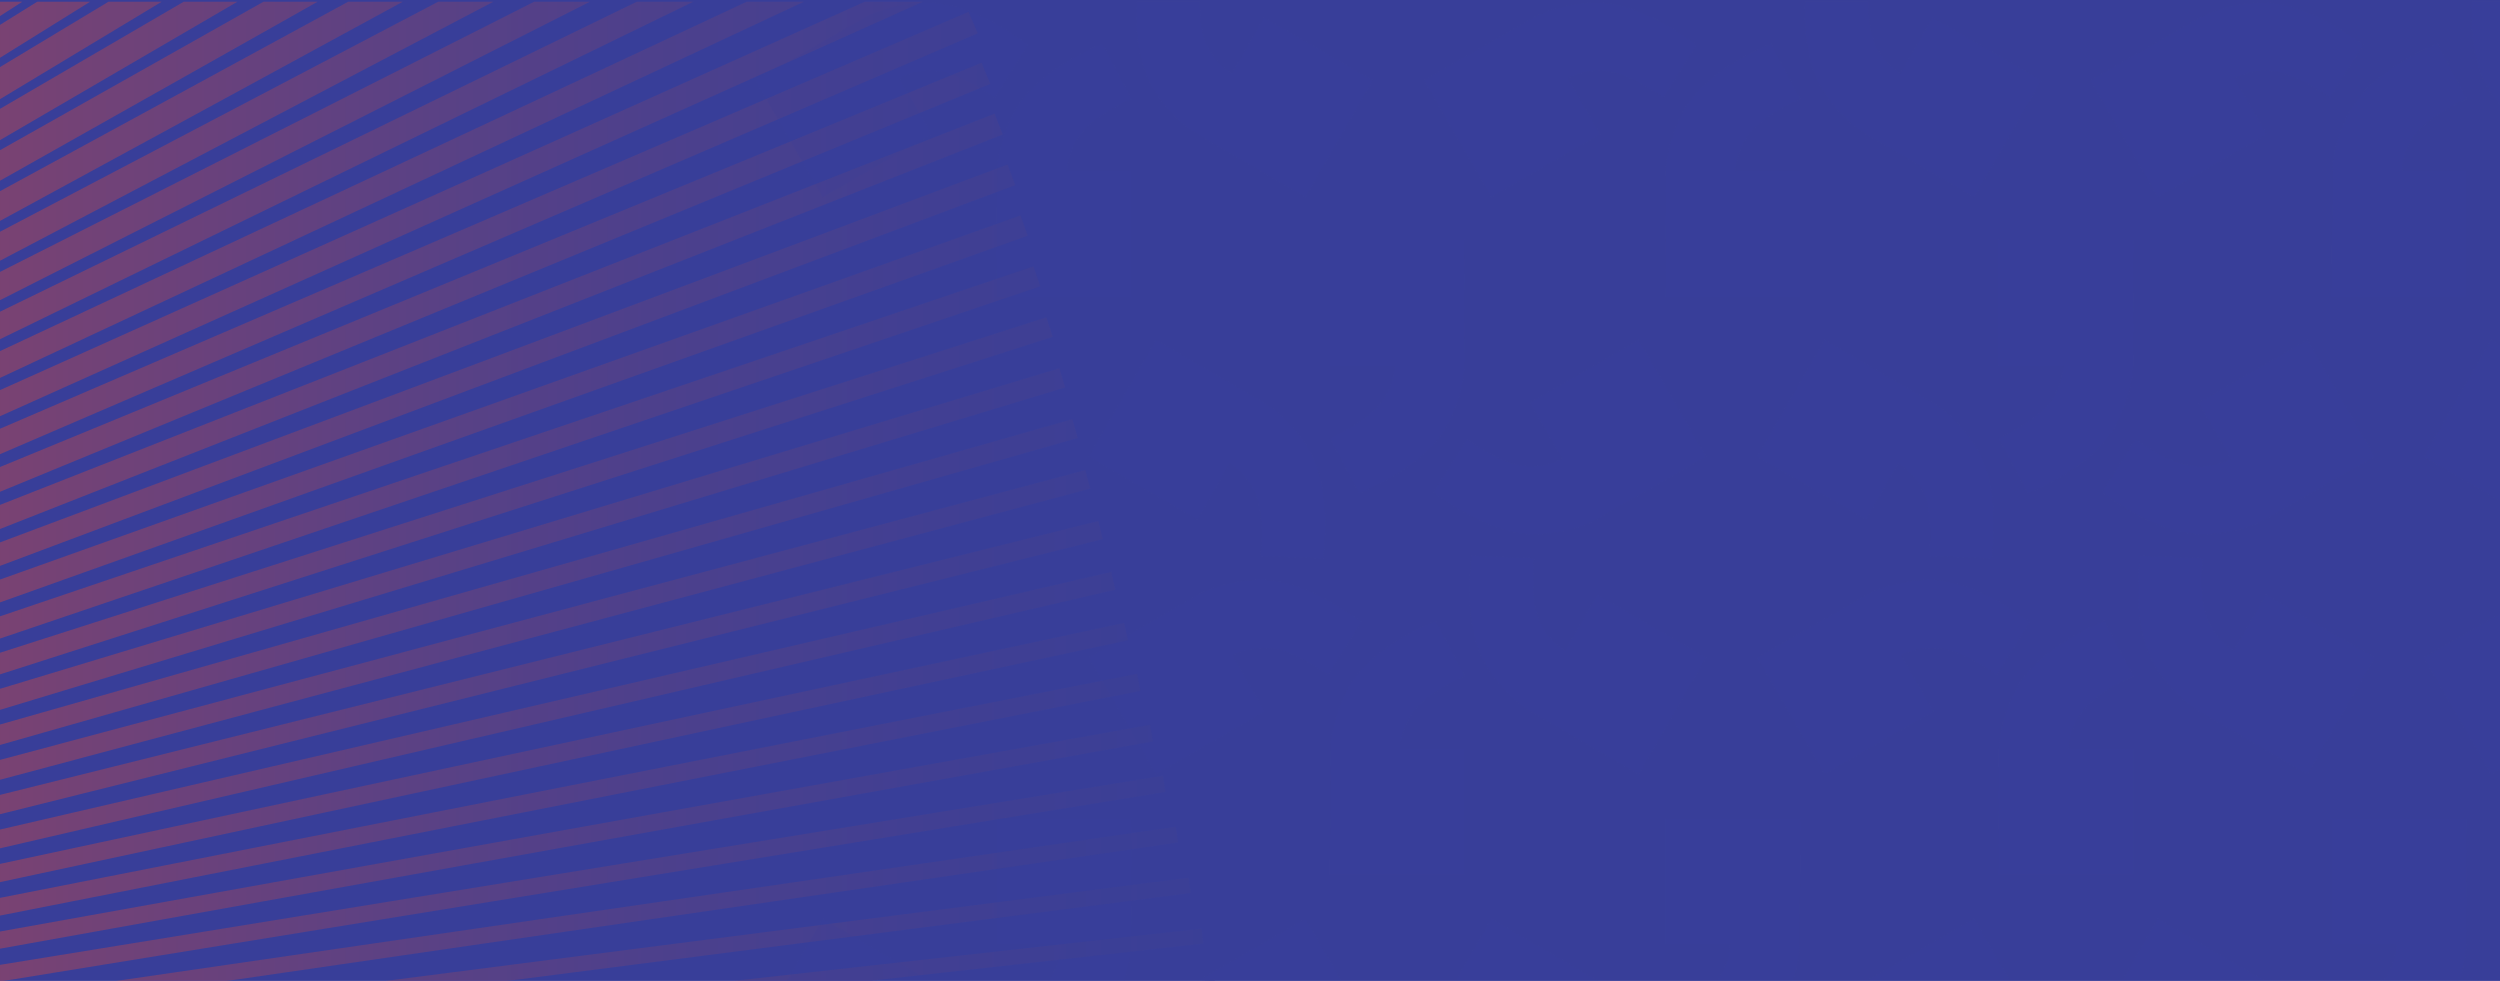 <?xml version="1.0" encoding="UTF-8"?> <svg xmlns="http://www.w3.org/2000/svg" width="1440" height="565" viewBox="0 0 1440 565" fill="none"><g clip-path="url(#clip0_572_18413)"><rect width="1440" height="565" fill="#383E99"></rect><g opacity="0.5" clip-path="url(#clip1_572_18413)"><path d="M802.39 980L-66.172 866.347L-65.562 861.692L803 975.345L802.39 980ZM795.643 945.978L-70.635 846.116L-71.202 851.045L795.077 950.907L795.643 945.978ZM788.28 916.611L-75.708 830.54L-76.224 835.736L787.763 921.808L788.28 916.611ZM780.911 887.245L-80.793 814.963L-81.254 820.433L780.45 892.715L780.911 887.245ZM773.541 857.878L-85.872 799.38L-86.264 805.124L773.149 863.622L773.541 857.878ZM766.166 828.511L-90.963 783.804L-91.274 789.815L765.854 834.522L766.166 828.511ZM758.784 799.144L-96.055 768.227L-96.285 774.507L758.554 805.423L758.784 799.144ZM751.396 769.777L-101.158 752.651L-101.289 759.198L751.265 776.324L751.396 769.777ZM744.008 740.41L-106.262 737.075L-106.287 743.889L743.983 747.224L744.008 740.41ZM736.701 718.125L736.614 711.043L-111.366 721.492L-111.279 728.574L736.701 718.125ZM729.425 689.026L729.213 681.683L-116.482 705.922L-116.27 713.265L729.425 689.026ZM722.155 659.92L721.813 652.316L-121.592 690.345L-121.25 697.95L722.155 659.92ZM714.885 630.815L714.4 622.955L-126.721 674.775L-126.235 682.635L714.885 630.815ZM707.622 601.709L706.987 593.594L-131.843 659.205L-131.208 667.32L707.622 601.709ZM700.364 572.604L699.568 564.234L-136.978 643.635L-136.181 652.005L700.364 572.604ZM693.107 543.498L692.142 534.879L-142.113 628.064L-141.148 636.683L693.107 543.498ZM685.856 514.387L684.717 505.525L-147.254 612.5L-146.115 621.362L685.856 514.387ZM678.611 485.275L677.285 476.171L-152.401 596.936L-151.076 606.041L678.611 485.275ZM671.372 456.163L669.854 446.816L-157.542 581.372L-156.024 590.719L671.372 456.163ZM664.134 427.045L662.41 417.462L-162.702 565.808L-160.978 575.386L664.134 427.045ZM656.901 397.927L654.966 388.114L-167.862 550.25L-165.926 560.064L656.895 397.934L656.901 397.927ZM649.669 368.809L647.515 358.772L-173.028 534.699L-170.875 544.737L649.663 368.816L649.669 368.809ZM642.443 339.685L640.065 329.43L-178.188 519.141L-175.81 529.397L642.437 339.685H642.443ZM635.223 310.561L632.609 300.088L-183.36 503.59L-180.746 514.063L635.217 310.561H635.223ZM628.003 281.437L625.146 270.752L-188.532 488.044L-185.675 498.729L628.003 281.437ZM620.789 252.307L617.683 241.416L-193.711 472.493L-190.605 483.383L620.783 252.307H620.789ZM613.582 223.176L610.221 212.08L-198.889 456.954L-195.528 468.049L613.575 223.182L613.582 223.176ZM606.374 194.039L602.752 182.751L-204.068 441.408L-200.445 452.697L606.368 194.039H606.374ZM599.167 164.903L595.276 153.421L-209.252 425.869L-205.362 437.351L599.167 164.903ZM591.965 135.76L587.801 124.092L-214.443 410.336L-210.279 422.005L591.959 135.766L591.965 135.76ZM584.77 106.617L580.326 94.768L-219.634 394.803L-215.19 406.652L584.764 106.63L584.77 106.617ZM577.575 77.474L572.845 65.451L-224.831 379.27L-220.101 391.294L577.569 77.481L577.575 77.474ZM570.38 48.325L565.357 36.134L-230.028 363.744L-225.006 375.935L570.374 48.332L570.38 48.325ZM563.191 19.176L557.87 6.823L-235.226 348.217L-229.904 360.57L563.191 19.176ZM556.002 -9.979L550.382 -22.488L-240.429 332.697L-234.809 345.205L555.996 -9.979H556.002ZM548.82 -39.134L542.894 -51.798L-245.632 317.176L-239.707 329.84L548.813 -39.134H548.82ZM541.637 -68.296L535.401 -81.103L-250.842 301.662L-244.605 314.469L541.631 -68.29L541.637 -68.296ZM534.454 -97.457L527.907 -110.401L-256.052 286.148L-249.498 299.098L534.448 -97.457H534.454ZM527.278 -126.625L520.407 -139.706L-261.261 270.64L-254.39 283.721L527.266 -126.619L527.278 -126.625ZM520.102 -155.793L512.907 -169.004L-266.471 255.132L-259.282 268.343L520.089 -155.787L520.102 -155.793ZM512.925 -184.961L505.406 -198.297L-271.686 239.624L-264.168 252.96L512.913 -184.961H512.925ZM505.749 -214.134L497.906 -227.589L-276.902 224.122L-269.06 237.57L505.743 -214.134H505.749ZM498.579 -243.308L490.406 -256.869L-282.118 208.626L-273.94 222.187L498.566 -243.308H498.579ZM491.408 -272.489L482.9 -286.161L-287.34 193.125L-278.832 206.797L491.396 -272.489H491.408ZM484.238 -301.669L475.394 -315.441L-292.556 177.635L-283.711 191.407L484.226 -301.669H484.238ZM477.068 -330.855L467.888 -344.72L-297.778 162.14L-288.597 176.005L477.056 -330.855H477.068ZM469.898 -360.042L460.375 -374L-303 146.651L-293.477 160.609L469.885 -360.042H469.898Z" fill="url(#paint0_linear_572_18413)"></path><g style="mix-blend-mode:screen" opacity="0.15" clip-path="url(#clip2_572_18413)"><path d="M1008.42 76.252C1013.68 69.856 1023.18 63.427 1036.95 56.967L1020.08 25.024C997.71 34.838 981.922 46.142 972.706 58.935C965.305 69.227 959.435 87.444 959.435 98.851C959.435 110.258 959.196 171.435 959.196 171.435H1036.95V98.947H999.622C1000.23 90.224 1003.15 82.649 1008.42 76.252Z" fill="#383E99"></path><path d="M927.174 41.298C935.347 42.661 945.67 47.679 958.145 56.362L977.374 25.781C957.691 11.315 940.007 3.294 924.322 1.716C911.704 0.45 893.001 4.473 883.115 10.184C873.229 15.888 820.138 46.269 820.138 46.269L859.011 113.604L921.789 77.359L903.125 45.034C910.987 41.195 919.009 39.936 927.182 41.298H927.174Z" fill="#383E99"></path><path d="M1079.3 23.375C1076.4 15.617 1075.58 4.17 1076.87 -10.973L1040.77 -12.335C1038.08 11.944 1039.98 31.269 1046.45 45.648C1051.65 57.206 1064.5 71.393 1074.38 77.104C1084.27 82.808 1137.12 113.604 1137.12 113.604L1175.99 46.269L1113.21 10.024L1094.55 42.35C1087.29 37.467 1082.2 31.142 1079.29 23.383L1079.3 23.375Z" fill="#383E99"></path><path d="M623.287 76.252C628.553 69.856 638.056 63.427 651.821 56.967L634.949 25.024C612.581 34.838 596.793 46.142 587.577 58.935C580.176 69.227 574.306 87.444 574.306 98.851C574.306 110.258 574.067 171.435 574.067 171.435H651.821V98.947H614.493C615.098 90.224 618.022 82.649 623.287 76.252Z" fill="#383E99"></path><path d="M542.044 41.298C550.217 42.661 560.54 47.679 573.015 56.362L592.244 25.781C572.561 11.315 554.877 3.294 539.192 1.716C526.574 0.45 507.871 4.473 497.985 10.184C488.1 15.888 435.008 46.269 435.008 46.269L473.881 113.604L536.659 77.359L517.995 45.034C525.857 41.195 533.879 39.936 542.052 41.298H542.044Z" fill="#383E99"></path><path d="M694.174 23.375C691.267 15.617 690.454 4.17 691.737 -10.973L655.636 -12.335C652.951 11.944 654.847 31.269 661.315 45.648C666.525 57.206 679.366 71.393 689.251 77.104C699.137 82.808 751.99 113.604 751.99 113.604L790.863 46.269L728.085 10.024L709.421 42.35C702.164 37.467 697.066 31.142 694.158 23.383L694.174 23.375Z" fill="#383E99"></path><path d="M1392.32 76.252C1397.58 69.856 1407.09 63.427 1420.85 56.967L1403.98 25.024C1381.61 34.838 1365.83 46.142 1356.61 58.935C1349.21 69.227 1343.34 87.444 1343.34 98.851C1343.34 110.258 1343.1 171.435 1343.1 171.435H1420.85V98.947H1383.53C1384.13 90.224 1387.05 82.649 1392.32 76.252Z" fill="#383E99"></path><path d="M1311.08 41.298C1319.26 42.661 1329.58 47.679 1342.06 56.362L1361.28 25.781C1341.6 11.315 1323.92 3.294 1308.23 1.716C1295.62 0.45 1276.91 4.473 1267.03 10.184C1257.14 15.888 1204.05 46.269 1204.05 46.269L1242.92 113.604L1305.7 77.359L1287.04 45.034C1294.9 41.195 1302.92 39.936 1311.09 41.298H1311.08Z" fill="#383E99"></path><path d="M1463.21 23.375C1460.31 15.617 1459.49 4.17 1460.78 -10.973L1424.68 -12.335C1421.99 11.944 1423.89 31.269 1430.36 45.648C1435.57 57.206 1448.41 71.393 1458.29 77.104C1468.18 82.808 1521.03 113.604 1521.03 113.604L1559.9 46.269L1497.13 10.024L1478.46 42.35C1471.2 37.467 1466.11 31.142 1463.2 23.383L1463.21 23.375Z" fill="#383E99"></path><path d="M916.834 619.319C919.742 627.078 920.554 638.525 919.272 653.668L955.372 655.03C958.057 630.75 956.161 611.425 949.693 597.047C944.483 585.488 931.642 571.301 921.757 565.59C911.871 559.886 859.018 529.091 859.018 529.091L820.145 596.425L882.924 632.67L901.587 600.345C908.844 605.228 913.942 611.553 916.85 619.311L916.834 619.319Z" fill="#383E99"></path><path d="M987.721 566.442C982.456 572.839 972.953 579.267 959.188 585.728L976.059 617.67C998.427 607.856 1014.22 596.553 1023.43 583.76C1030.83 573.468 1036.7 555.251 1036.7 543.844C1036.7 532.437 1036.94 471.259 1036.94 471.259H959.188V543.748H996.515C995.91 552.47 992.987 560.046 987.721 566.442Z" fill="#383E99"></path><path d="M1068.96 601.404C1060.79 600.042 1050.47 595.023 1037.99 586.341L1018.76 616.921C1038.45 631.387 1056.13 639.409 1071.82 640.986C1084.43 642.252 1103.14 638.23 1113.02 632.518C1122.91 626.815 1176 596.433 1176 596.433L1137.13 529.099L1074.35 565.343L1093.01 597.668C1085.15 601.508 1077.13 602.766 1068.96 601.404H1068.96Z" fill="#383E99"></path><path d="M531.697 619.319C534.604 627.078 535.417 638.525 534.134 653.668L570.235 655.03C572.919 630.75 571.024 611.425 564.555 597.047C559.346 585.488 546.505 571.301 536.619 565.59C526.734 559.886 473.881 529.091 473.881 529.091L435 596.433L497.778 632.678L516.442 600.353C523.699 605.236 528.797 611.561 531.705 619.319H531.697Z" fill="#383E99"></path><path d="M602.592 566.442C597.327 572.839 587.824 579.267 574.059 585.728L590.93 617.67C613.298 607.856 629.086 596.553 638.303 583.76C645.703 573.468 651.574 555.251 651.574 543.844C651.574 532.437 651.813 471.259 651.813 471.259H574.059V543.748H611.386C610.781 552.47 607.858 560.046 602.592 566.442Z" fill="#383E99"></path><path d="M683.827 601.404C675.654 600.042 665.33 595.023 652.856 586.341L633.626 616.921C653.31 631.387 670.994 639.409 686.678 640.986C699.296 642.252 718 638.23 727.885 632.518C737.771 626.815 790.863 596.433 790.863 596.433L751.99 529.099L689.212 565.343L707.875 597.668C700.013 601.508 691.992 602.766 683.819 601.404H683.827Z" fill="#383E99"></path><path d="M1300.74 619.319C1303.64 627.078 1304.46 638.525 1303.17 653.668L1339.28 655.03C1341.96 630.75 1340.06 611.425 1333.6 597.047C1328.39 585.488 1315.55 571.301 1305.66 565.59C1295.77 559.886 1242.92 529.091 1242.92 529.091L1204.05 596.425L1266.83 632.67L1285.49 600.345C1292.75 605.228 1297.85 611.553 1300.75 619.311L1300.74 619.319Z" fill="#383E99"></path><path d="M1371.63 566.442C1366.37 572.839 1356.86 579.267 1343.1 585.728L1359.97 617.67C1382.34 607.856 1398.13 596.553 1407.34 583.76C1414.74 573.468 1420.61 555.251 1420.61 543.844C1420.61 532.437 1420.85 471.259 1420.85 471.259H1343.1V543.748H1380.43C1379.82 552.47 1376.9 560.046 1371.63 566.442Z" fill="#383E99"></path><path d="M1452.87 601.404C1444.69 600.042 1434.37 595.023 1421.9 586.341L1402.67 616.921C1422.35 631.387 1440.03 639.409 1455.72 640.986C1468.34 642.252 1487.04 638.23 1496.93 632.518C1506.81 626.815 1559.9 596.433 1559.9 596.433L1521.03 529.099L1458.25 565.343L1476.92 597.668C1469.05 601.508 1461.03 602.766 1452.86 601.404H1452.87Z" fill="#383E99"></path><path d="M1200.37 408.712C1205.63 402.315 1215.14 395.887 1228.9 389.427L1212.03 357.484C1189.66 367.298 1173.87 378.601 1164.66 391.394C1157.26 401.686 1151.39 419.904 1151.39 431.311C1151.39 442.718 1151.15 503.895 1151.15 503.895H1228.9V431.406H1191.57C1192.18 422.684 1195.1 415.108 1200.37 408.712Z" fill="#383E99"></path><path d="M1119.13 373.758C1127.31 375.12 1137.63 380.138 1150.1 388.821L1169.33 358.241C1149.65 343.775 1131.97 335.753 1116.28 334.176C1103.66 332.909 1084.96 336.932 1075.07 342.644C1065.19 348.347 1012.1 378.729 1012.1 378.729L1050.97 446.063L1113.75 409.819L1095.08 377.494C1102.95 373.654 1110.97 372.396 1119.14 373.758H1119.13Z" fill="#383E99"></path><path d="M1108.79 285.928C1111.69 293.686 1112.51 305.133 1111.22 320.276L1147.32 321.638C1150.01 297.358 1148.11 278.034 1141.64 263.655C1136.43 252.097 1123.59 237.91 1113.71 232.198C1103.82 226.495 1050.97 195.699 1050.97 195.699L1012.1 263.034L1074.87 299.278L1093.54 266.953C1100.8 271.836 1105.89 278.161 1108.8 285.92L1108.79 285.928Z" fill="#383E99"></path><path d="M1179.68 233.05C1174.42 239.447 1164.91 245.875 1151.15 252.335L1168.02 284.278C1190.39 274.464 1206.18 263.161 1215.39 250.368C1222.79 240.076 1228.66 221.858 1228.66 210.451C1228.66 199.044 1228.9 137.867 1228.9 137.867H1151.15V210.356H1188.48C1187.87 219.078 1184.95 226.654 1179.68 233.05Z" fill="#383E99"></path><path d="M1260.92 268.005C1252.74 266.642 1242.42 261.624 1229.94 252.941L1210.72 283.522C1230.4 297.988 1248.08 306.009 1263.77 307.587C1276.38 308.853 1295.09 304.83 1304.97 299.119C1314.86 293.415 1367.95 263.034 1367.95 263.034L1329.08 195.699L1266.3 231.944L1284.96 264.269C1277.1 268.108 1269.08 269.367 1260.91 268.005H1260.92Z" fill="#383E99"></path><path d="M1271.26 355.835C1268.36 348.076 1267.54 336.63 1268.83 321.487L1232.72 320.125C1230.04 344.404 1231.94 363.729 1238.4 378.107C1243.61 389.666 1256.45 403.853 1266.34 409.564C1276.23 415.268 1329.08 446.064 1329.08 446.064L1367.95 378.729L1305.17 342.485L1286.51 374.81C1279.25 369.927 1274.15 363.602 1271.25 355.843L1271.26 355.835Z" fill="#383E99"></path><path d="M815.238 408.712C820.504 402.315 830.007 395.887 843.772 389.427L826.9 357.484C804.532 367.298 788.744 378.601 779.528 391.394C772.128 401.686 766.257 419.904 766.257 431.311C766.257 442.718 766.018 503.895 766.018 503.895H843.772V431.406H806.444C807.05 422.684 809.973 415.108 815.238 408.712Z" fill="#383E99"></path><path d="M734.004 373.758C742.176 375.12 752.5 380.138 764.975 388.821L784.204 358.241C764.521 343.775 746.836 335.753 731.152 334.176C718.534 332.909 699.83 336.932 689.945 342.644C680.059 348.347 626.967 378.729 626.967 378.729L665.84 446.063L728.619 409.819L709.955 377.494C717.817 373.654 725.839 372.396 734.012 373.758H734.004Z" fill="#383E99"></path><path d="M723.656 285.928C726.564 293.686 727.376 305.133 726.094 320.276L762.195 321.638C764.879 297.358 762.983 278.034 756.515 263.655C751.305 252.097 738.464 237.91 728.579 232.198C718.693 226.495 665.84 195.699 665.84 195.699L626.967 263.034L689.746 299.278L708.41 266.953C715.666 271.836 720.765 278.161 723.672 285.92L723.656 285.928Z" fill="#383E99"></path><path d="M794.543 233.05C789.278 239.447 779.775 245.875 766.01 252.335L782.882 284.278C805.249 274.464 821.038 263.161 830.254 250.368C837.654 240.076 843.525 221.858 843.525 210.451C843.525 199.044 843.764 137.867 843.764 137.867H766.01V210.356H803.338C802.732 219.078 799.809 226.654 794.543 233.05Z" fill="#383E99"></path><path d="M875.786 268.005C867.613 266.642 857.29 261.624 844.815 252.941L825.586 283.522C845.269 297.988 862.954 306.009 878.638 307.587C891.256 308.853 909.96 304.83 919.845 299.119C929.731 293.415 982.823 263.034 982.823 263.034L943.95 195.699L881.171 231.944L899.835 264.269C891.973 268.108 883.951 269.367 875.778 268.005H875.786Z" fill="#383E99"></path><path d="M886.126 355.835C883.219 348.076 882.406 336.63 883.689 321.487L847.588 320.125C844.903 344.404 846.799 363.729 853.267 378.107C858.477 389.666 871.318 403.853 881.203 409.564C891.089 415.268 943.942 446.064 943.942 446.064L982.815 378.729L920.037 342.485L901.373 374.81C894.116 369.927 889.018 363.602 886.11 355.843L886.126 355.835Z" fill="#383E99"></path><path d="M1503.04 373.758C1511.21 375.12 1521.53 380.138 1534.01 388.821L1553.24 358.241C1533.55 343.775 1515.87 335.753 1500.18 334.176C1487.57 332.909 1468.86 336.932 1458.98 342.644C1449.09 348.347 1396 378.729 1396 378.729L1434.87 446.063L1497.65 409.819L1478.99 377.494C1486.85 373.654 1494.87 372.396 1503.04 373.758H1503.04Z" fill="#383E99"></path><path d="M1492.7 285.928C1495.6 293.686 1496.42 305.133 1495.13 320.276L1531.23 321.638C1533.92 297.358 1532.02 278.034 1525.55 263.655C1520.35 252.097 1507.5 237.91 1497.62 232.198C1487.73 226.495 1434.88 195.699 1434.88 195.699L1396.01 263.034L1458.79 299.278L1477.45 266.953C1484.71 271.836 1489.8 278.161 1492.71 285.92L1492.7 285.928Z" fill="#383E99"></path></g></g></g><defs><linearGradient id="paint0_linear_572_18413" x1="-303" y1="303" x2="803" y2="303" gradientUnits="userSpaceOnUse"><stop offset="0.12" stop-color="#EF492F"></stop><stop offset="0.17" stop-color="#DC4839"></stop><stop offset="0.32" stop-color="#AB4555"></stop><stop offset="0.47" stop-color="#82436D"></stop><stop offset="0.61" stop-color="#62427F"></stop><stop offset="0.75" stop-color="#4B408C"></stop><stop offset="0.88" stop-color="#3D4094"></stop><stop offset="1" stop-color="#394097"></stop></linearGradient><clipPath id="clip0_572_18413"><rect width="1440" height="565" fill="white"></rect></clipPath><clipPath id="clip1_572_18413"><rect width="1440" height="673" fill="white" transform="translate(0 1)"></rect></clipPath><clipPath id="clip2_572_18413"><rect width="1702" height="1365.29" fill="white" transform="translate(435 -528)"></rect></clipPath></defs></svg> 